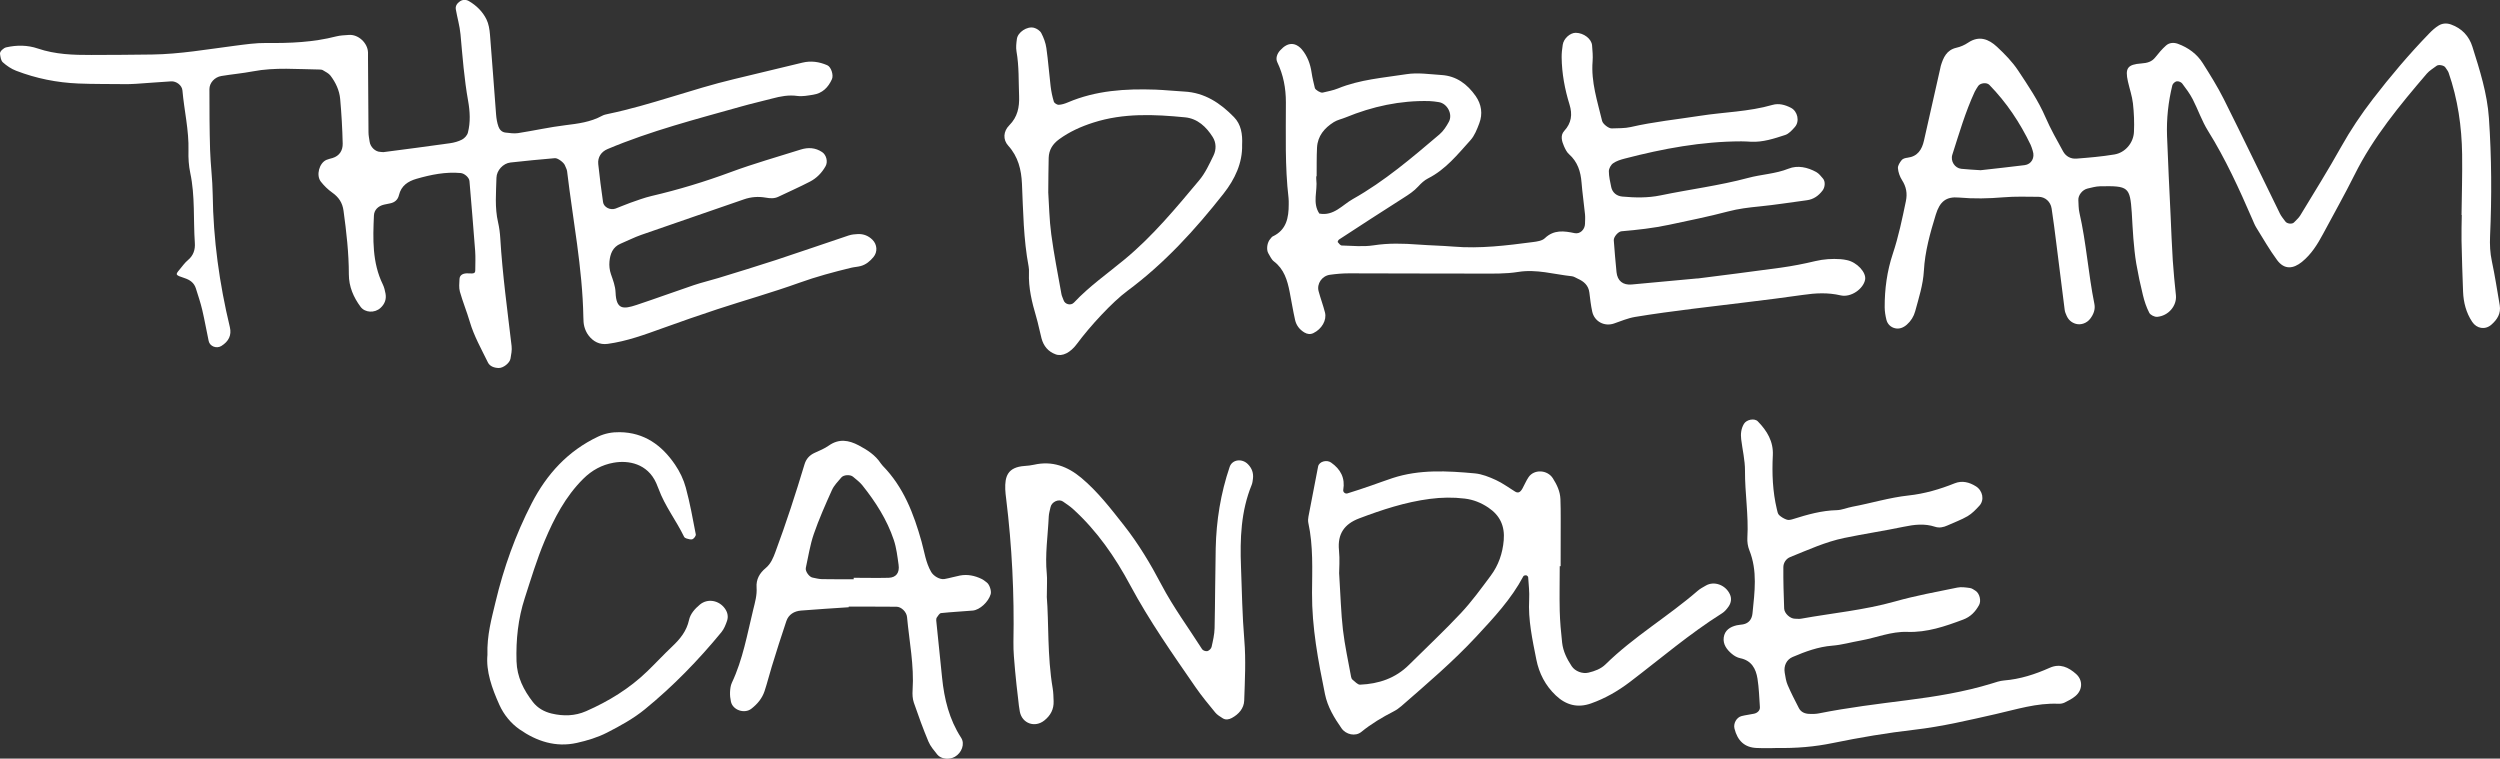 <?xml version="1.0" encoding="UTF-8"?><svg id="Layer_2" xmlns="http://www.w3.org/2000/svg" viewBox="0 0 714.87 216.92"><rect x="0" y="0" width="714.87" height="216.92" fill="#333333" stroke="none"/><defs><style>.cls-1{fill:#fff;stroke-width:0px;}</style></defs><g id="Layer_1-2"><path class="cls-1" d="m36.09,24.06c-5.13-.06-9.4,0-13.66-.18-6.12-.25-12.09-1.44-17.82-3.65-1.38-.53-2.7-1.42-3.8-2.41-.56-.5-.69-1.58-.81-2.43-.1-.71,1.06-1.69,1.77-1.85,3.04-.69,6.12-.66,9.03.33,5.01,1.7,10.16,1.87,15.34,1.85,5.79-.01,11.57-.05,17.36-.13,7.94-.11,15.76-1.49,23.61-2.5,3.03-.39,6.01-.83,9.07-.8,6.71.08,13.39-.19,19.95-1.88,1.17-.3,2.41-.33,3.62-.42,2.68-.22,5.4,2.28,5.48,5.02.02.61,0,1.22,0,1.82.04,7,.07,14,.14,21,0,.91.2,1.81.33,2.71.21,1.51,1.65,2.87,3.05,2.89.3,0,.61.11.91.07,6.33-.83,12.67-1.64,18.99-2.54,1.19-.17,2.42-.5,3.47-1.05.72-.38,1.47-1.2,1.67-1.97.78-2.99.6-6.1.07-9.07-1.13-6.31-1.6-12.68-2.18-19.05-.22-2.41-.93-4.76-1.34-7.16-.17-.98.4-1.73,1.17-2.27.82-.57,1.8-.53,2.58-.07,2.14,1.25,3.91,2.99,5,5.19.65,1.31.9,2.9,1.02,4.39.63,7.59,1.14,15.18,1.74,22.77.09,1.2.29,2.43.69,3.55.29.83.97,1.58,1.98,1.69,1.2.12,2.44.34,3.61.16,4.51-.7,8.97-1.71,13.5-2.26,3.64-.45,7.22-.89,10.51-2.68.52-.29,1.14-.43,1.74-.55,12.23-2.55,23.91-7.07,36.04-9.96,6.51-1.55,13.01-3.13,19.51-4.7,2.47-.6,4.83-.26,7.13.74,1.11.48,1.85,2.83,1.33,3.99-1.07,2.37-2.73,4.03-5.37,4.44-1.49.23-3.06.55-4.52.35-2.5-.35-4.84.11-7.2.74-2.93.78-5.9,1.44-8.82,2.27-12.89,3.63-25.87,6.96-38.25,12.18-1.78.75-2.87,2.3-2.66,4.31.38,3.63.85,7.25,1.37,10.86.21,1.47,2.07,2.39,3.56,1.85,1.42-.52,2.81-1.16,4.24-1.66,2-.7,4-1.45,6.06-1.94,7.72-1.8,15.26-4.09,22.7-6.85,6.55-2.43,13.3-4.32,19.96-6.43,2.13-.67,4.18-.57,6.12.72,1.22.81,1.71,2.75,1,4.02-1.07,1.92-2.57,3.45-4.49,4.44-2.97,1.54-6.03,2.89-9.05,4.33-1.16.55-2.35.45-3.56.24-2.14-.37-4.21-.23-6.29.5-9.77,3.41-19.57,6.73-29.34,10.15-2.01.7-3.91,1.69-5.88,2.51-2.29.96-3,2.95-3.2,5.13-.11,1.17.04,2.46.42,3.57.6,1.73,1.26,3.39,1.33,5.27.19,4.92,2.21,4.81,5.98,3.56,5.49-1.82,10.91-3.82,16.39-5.67,2.3-.77,4.67-1.32,6.99-2.03,5.52-1.7,11.05-3.37,16.53-5.17,6.94-2.28,13.83-4.69,20.75-7,.85-.28,1.79-.38,2.69-.41,1.58-.05,2.97.49,4.11,1.62,1.39,1.37,1.52,3.49.31,4.95-.99,1.2-2.15,2.17-3.66,2.58-.88.24-1.81.27-2.69.48-5.03,1.22-10,2.55-14.89,4.31-7.73,2.78-15.65,5.01-23.45,7.57-5.2,1.71-10.37,3.52-15.53,5.38-5.16,1.86-10.3,3.76-15.77,4.51-2.32.32-4.18-.65-5.54-2.48-.53-.71-.92-1.58-1.15-2.44-.24-.87-.26-1.81-.28-2.72-.25-14.05-3-27.83-4.65-41.72-.07-.58-.42-1.13-.63-1.7-.29-.79-2.03-2.11-2.86-2.04-4.24.38-8.48.75-12.71,1.24-2.11.24-3.95,2.27-4,4.36-.1,4.25-.52,8.52.46,12.74.34,1.48.54,3.01.63,4.52.62,10.34,2.04,20.59,3.24,30.87.14,1.17-.11,2.41-.32,3.6-.22,1.26-2.08,2.71-3.37,2.67-1.27-.03-2.54-.46-3.09-1.6-1.86-3.81-3.99-7.57-5.17-11.6-.86-2.92-2.02-5.73-2.84-8.64-.31-1.12-.17-2.4-.11-3.6.05-1.16,1.02-1.72,2.56-1.62,1.62.11,1.94-.03,1.95-.93.01-1.82.1-3.65-.03-5.47-.5-6.67-1.07-13.33-1.63-20-.09-1.04-1.47-2.2-2.51-2.29-4.32-.39-8.48.46-12.6,1.64-2.48.71-4.41,1.98-5.06,4.7-.3,1.27-1.18,2.07-2.5,2.33-.6.12-1.2.23-1.79.37-1.65.4-2.79,1.5-2.86,3.12-.29,6.7-.52,13.42,2.55,19.71.39.81.61,1.73.77,2.62.29,1.61-.24,2.99-1.45,4.09-1.68,1.53-4.43,1.36-5.68-.32-2.05-2.76-3.35-5.79-3.36-9.28,0-6.11-.7-12.15-1.52-18.19-.31-2.32-1.38-3.89-3.23-5.2-1.22-.86-2.33-1.95-3.25-3.12-1.43-1.81-.47-5.34,1.58-6.23.55-.24,1.16-.36,1.74-.53,2.04-.62,2.96-2.21,2.92-4.14-.1-4.25-.34-8.51-.72-12.75-.22-2.46-1.28-4.71-2.77-6.67-.51-.68-1.41-1.08-2.16-1.55-.24-.15-.59-.19-.89-.2-6.38-.07-12.77-.69-19.13.52-2.99.57-6.03.83-9.03,1.33-1.9.31-3.41,1.94-3.41,3.76,0,5.78.02,11.57.19,17.35.13,4.26.7,8.51.75,12.76.16,12.85,1.91,25.48,4.91,37.96.54,2.26-.32,4.06-2.44,5.37-1.36.84-3.29.13-3.62-1.41-.64-2.98-1.15-5.98-1.85-8.94-.49-2.07-1.18-4.1-1.82-6.13-.5-1.57-1.64-2.4-3.2-2.92-2.72-.89-2.7-.97-1.45-2.46.78-.93,1.49-1.96,2.41-2.72,1.57-1.31,2.08-3.01,1.95-4.88-.46-6.67.1-13.41-1.31-20.03-.44-2.07-.57-4.25-.51-6.36.16-5.83-1.23-11.49-1.73-17.24-.12-1.43-1.72-2.68-3.25-2.58-3.34.2-6.68.48-10.02.7-1.21.08-2.43.09-2.78.1Z"/><path class="cls-1" d="m485.38,79.64c6.94-.89,15.4-1.93,23.84-3.1,3.31-.46,6.6-1.1,9.86-1.88,2.41-.57,4.81-.72,7.25-.55.6.04,1.21.15,1.8.27,2.87.6,5.56,3.5,5.2,5.56-.48,2.66-4.05,5.2-7,4.52-3.65-.85-7.15-.67-10.83-.13-10.53,1.52-21.12,2.65-31.67,3.99-5.43.69-10.86,1.4-16.26,2.3-2.07.34-4.06,1.2-6.07,1.89-2.74.93-5.59-.57-6.21-3.43-.39-1.78-.59-3.6-.81-5.41-.25-2.06-1.56-3.2-3.32-3.98-.56-.25-1.1-.64-1.68-.7-5.11-.54-10.09-2.09-15.38-1.23-3.58.58-7.28.47-10.93.47-12.48.02-24.97-.07-37.45-.07-1.82,0-3.65.16-5.44.41-2.27.32-3.8,2.57-3.23,4.69.55,2.05,1.31,4.05,1.83,6.1.55,2.19-.92,4.73-3.32,5.89-.87.42-1.73.32-2.59-.19-1.38-.83-2.3-2.05-2.64-3.56-.6-2.67-1.03-5.38-1.56-8.07-.66-3.32-1.59-6.49-4.5-8.69-.69-.52-1.07-1.46-1.55-2.23-.7-1.12-.39-3.25.57-4.25.21-.22.37-.53.63-.65,3.95-1.85,4.59-5.35,4.59-9.17,0-.61.02-1.22-.05-1.83-1.06-9.1-.75-18.24-.76-27.36,0-4.03-.71-7.82-2.46-11.47-.54-1.14-.03-2.46.82-3.38,1.04-1.13,2.34-2.12,3.98-1.75.81.18,1.66.81,2.21,1.46,1.6,1.91,2.44,4.17,2.8,6.64.21,1.48.59,2.94.93,4.41.13.55,1.66,1.46,2.23,1.32,1.46-.36,2.98-.62,4.36-1.18,6.29-2.58,13.02-3.06,19.61-4.09,3.25-.51,6.68.03,10.02.24,4.28.27,7.39,2.63,9.76,6,1.67,2.38,2.08,5.1,1.03,7.84-.64,1.69-1.34,3.51-2.52,4.81-3.65,4.04-7.08,8.37-12.12,10.91-1.05.53-1.98,1.4-2.78,2.28-1.25,1.38-2.75,2.35-4.3,3.33-6.16,3.9-12.26,7.89-18.37,11.87-.21.14-.45.65-.37.74.32.39.75.96,1.15.97,3.04.08,6.14.41,9.11-.05,4.27-.66,8.48-.54,12.74-.22,3.34.25,6.69.31,10.03.58,7.65.64,15.21-.3,22.76-1.29,1.18-.15,2.64-.35,3.42-1.1,2.6-2.49,5.48-2.09,8.54-1.45,1.53.32,2.91-1.03,2.95-2.66.02-.91.09-1.83,0-2.74-.3-3.03-.75-6.04-.99-9.07-.25-3.15-1.12-5.93-3.58-8.11-.66-.58-1.08-1.48-1.45-2.31-.63-1.43-1.07-3.09.06-4.32,2.11-2.28,2.4-4.76,1.53-7.57-1.36-4.39-2.19-8.87-2.25-13.47-.02-1.21.13-2.42.31-3.62.26-1.79,2.13-3.45,3.75-3.42,2.27.04,4.49,1.73,4.64,3.6.12,1.52.27,3.05.15,4.56-.47,5.91,1.38,11.43,2.72,17.04.21.87,1.87,2.18,2.75,2.14,1.82-.08,3.68.01,5.43-.39,6.53-1.51,13.19-2.18,19.79-3.21,6.9-1.08,13.96-1.16,20.74-3.12,1.81-.53,3.62-.03,5.29.83,1.92.99,2.56,3.88,1.11,5.5-.79.89-1.7,1.93-2.76,2.27-3.17,1.03-6.37,2.11-9.8,1.93-.91-.05-1.83-.11-2.74-.11-11.34.02-22.38,2.08-33.31,4.92-1.16.3-2.39.67-3.35,1.35-.65.45-1.22,1.5-1.22,2.28,0,1.5.37,3.01.67,4.5.32,1.58,1.54,2.59,3.19,2.74,3.65.33,7.28.41,10.91-.34,8.34-1.73,16.82-2.79,25.06-5,3.81-1.03,7.8-1.14,11.55-2.64,2.59-1.04,5.43-.41,7.92.96.76.42,1.35,1.19,1.93,1.87.73.85.59,2.48-.11,3.4-1.15,1.52-2.59,2.55-4.51,2.8-4.52.6-9.03,1.32-13.56,1.77-3.03.3-6,.65-8.98,1.44-5.58,1.48-11.26,2.61-16.91,3.82-4.46.95-9,1.45-13.54,1.84-.96.08-2.28,1.63-2.21,2.59.23,3.03.47,6.06.78,9.09.26,2.5,1.82,3.77,4.35,3.54,5.76-.51,11.52-1.06,18.81-1.74Zm-108.89-29.23s-.06,0-.1,0c0,.3-.04.61,0,.91.42,3.24-1.19,6.66.87,9.75,4.12.78,6.57-2.46,9.58-4.15,9.04-5.08,16.9-11.81,24.77-18.49,1.12-.95,1.98-2.29,2.69-3.6,1.19-2.18-.47-5.27-2.89-5.63-.9-.13-1.81-.28-2.71-.3-8.32-.2-16.26,1.53-23.92,4.68-1.12.46-2.36.7-3.37,1.33-2.68,1.68-4.64,3.97-4.81,7.3-.14,2.73-.08,5.46-.11,8.2Z"/><path class="cls-1" d="m703.87,61.48c.07-5.78.25-11.57.17-17.35-.11-7.96-1.24-15.77-3.86-23.33-.19-.55-.63-1.02-.94-1.53-.36-.58-1.92-.89-2.48-.46-.96.73-2.06,1.36-2.83,2.26-7.72,9.03-15.29,18.16-20.64,28.9-2.85,5.72-6.01,11.29-9.02,16.93-1.59,2.97-3.35,5.81-6.01,7.97-2.46,2-5.03,2.35-7.13-.5-2.16-2.93-3.98-6.11-5.9-9.21-.48-.77-.82-1.63-1.18-2.47-3.76-8.66-7.66-17.24-12.68-25.28-1.76-2.82-2.84-6.06-4.37-9.03-.83-1.6-1.92-3.08-3.02-4.52-.3-.39-1.08-.7-1.56-.61-.48.09-1.12.66-1.24,1.13-1.17,4.75-1.69,9.59-1.52,14.48.27,7.61.67,15.21,1.02,22.81.19,4.26.35,8.52.62,12.77.21,3.34.56,6.66.9,9.99.3,2.97-2.1,5.89-5.36,6.17-.74.06-1.93-.52-2.25-1.14-.82-1.6-1.41-3.36-1.84-5.12-.73-2.95-1.36-5.93-1.88-8.93-.41-2.39-.63-4.82-.84-7.24-.21-2.42-.29-4.86-.45-7.29-.51-7.46-.95-7.76-9.07-7.61-1.19.02-2.39.37-3.57.64-1.48.34-2.72,1.92-2.64,3.3.07,1.21.04,2.46.31,3.63,1.97,8.61,2.53,17.45,4.28,26.09.31,1.54-.25,2.99-1.23,4.25-.94,1.21-2.58,1.83-4.05,1.43-1.24-.34-2.13-1.13-2.65-2.29-.25-.55-.5-1.13-.57-1.72-.81-6.33-1.58-12.67-2.39-19.01-.42-3.32-.83-6.64-1.34-9.95-.3-1.98-1.85-3.35-3.73-3.36-3.35-.02-6.71-.14-10.04.14-4.26.36-8.48.45-12.75.07-3.64-.33-5.46,1.13-6.61,4.9-1.61,5.24-3.1,10.52-3.4,16.04-.22,3.99-1.46,7.77-2.49,11.59-.4,1.48-1.21,2.78-2.39,3.82-.97.85-2.11,1.31-3.35,1.03-1.23-.28-2.16-1.16-2.48-2.41-.29-1.17-.49-2.39-.5-3.59-.02-5.21.67-10.33,2.32-15.29,1.64-4.92,2.69-9.98,3.74-15.04.47-2.26.11-4.14-1.11-6.05-.63-.99-1.07-2.23-1.16-3.39-.06-.76.55-1.68,1.09-2.34.33-.41,1.07-.59,1.65-.66,2.9-.36,4.12-2.32,4.7-4.87,1.56-6.82,3.08-13.65,4.62-20.48.07-.3.1-.6.19-.89.73-2.4,1.65-4.56,4.49-5.21,1.17-.26,2.34-.78,3.33-1.45,3.16-2.12,5.9-1.01,8.26,1.19,2.21,2.06,4.39,4.28,6.05,6.79,2.85,4.3,5.76,8.59,7.83,13.38,1.44,3.34,3.27,6.53,5.02,9.73.79,1.44,2.22,2.19,3.81,2.07,3.64-.28,7.28-.59,10.87-1.19,3.06-.51,5.43-3.27,5.58-6.43.13-2.72.01-5.47-.29-8.18-.24-2.1-.96-4.15-1.43-6.23-.86-3.83-.14-4.9,3.88-5.19,1.62-.12,2.92-.44,3.95-1.75.94-1.18,1.92-2.36,3.05-3.36.95-.85,2.22-.94,3.44-.49,2.94,1.09,5.41,2.88,7.08,5.53,2.11,3.34,4.22,6.71,5.99,10.23,5.45,10.89,10.72,21.87,16.08,32.8.39.8,1.01,1.49,1.54,2.23.48.68,1.94.84,2.47.28.61-.66,1.34-1.25,1.79-2,3.94-6.51,7.98-12.97,11.69-19.61,2.69-4.81,5.74-9.34,9.08-13.68,5.02-6.52,10.33-12.79,16.05-18.7.84-.87,1.76-1.72,2.79-2.34,1.06-.64,2.31-.71,3.52-.27,3.09,1.11,5.15,3.32,6.1,6.36,2.1,6.67,4.24,13.35,4.72,20.4.77,11.24.83,22.5.33,33.74-.11,2.48,0,4.78.51,7.18.88,4.16,1.54,8.38,2.25,12.58.4,2.35-.7,4.11-2.4,5.59-1.78,1.54-4.18,1.12-5.47-.82-1.75-2.63-2.49-5.54-2.61-8.63-.19-4.87-.34-9.74-.44-14.61-.05-2.43.04-4.87.07-7.31-.02,0-.04,0-.06,0Zm-137.5-12.81c4.14-.47,8.37-.92,12.58-1.45,1.96-.25,2.97-2.13,2.31-4.08-.19-.57-.34-1.18-.6-1.72-3.04-6.34-6.9-12.12-11.82-17.16-.77-.78-2.66-.54-3.22.39-.31.52-.68,1.01-.94,1.56-2.69,5.8-4.46,11.94-6.41,18.01-.6,1.86.71,3.86,2.56,4.05,1.8.19,3.62.27,5.53.4Z"/><path class="cls-1" d="m355.18,41.42c.13,5.17-2.06,9.83-5.32,13.97-8.11,10.31-16.91,19.95-27.52,27.81-4.26,3.16-10.65,10.06-14.4,15.14-1.85,2.5-4.16,3.68-6.06,2.99-2.17-.78-3.48-2.4-4.06-4.58-.55-2.06-.92-4.16-1.53-6.2-1.21-4.1-2.22-8.22-2.06-12.54.02-.61.02-1.23-.1-1.82-1.47-7.81-1.55-15.73-1.9-23.63-.18-3.99-1.06-7.75-3.94-10.92-1.55-1.71-1.41-4.09.32-5.82,2.36-2.37,2.92-5.16,2.8-8.34-.17-4.25.01-8.52-.74-12.75-.21-1.16-.05-2.42.11-3.61.26-1.89,2.91-3.68,4.87-3.18.8.2,1.74.83,2.11,1.53.69,1.32,1.24,2.8,1.45,4.28.52,3.61.77,7.26,1.21,10.88.18,1.49.48,2.98.92,4.42.13.43.92.94,1.39.92.88-.04,1.79-.34,2.62-.69,8.04-3.43,16.5-3.95,25.07-3.65,2.74.1,5.46.41,8.2.55,5.86.29,10.34,3.31,14.24,7.31,2.01,2.06,2.48,4.82,2.32,7.94Zm-55.44,13.46c.24,3.65.3,7.93.87,12.14.76,5.72,1.9,11.4,2.91,17.09.1.59.42,1.13.6,1.71.37,1.2,2.07,1.67,2.98.7,4.39-4.68,9.65-8.33,14.56-12.41,8.01-6.64,14.61-14.63,21.25-22.56,1.73-2.06,2.9-4.63,4.09-7.08.83-1.7.79-3.68-.22-5.28-1.84-2.92-4.35-5.29-7.9-5.64-8.8-.86-17.58-1.27-26.24,1.5-3.53,1.13-6.78,2.59-9.77,4.76-1.87,1.36-2.93,3.05-3,5.33-.08,3.04-.08,6.08-.12,9.74Z"/><path class="cls-1" d="m507.64,213.91c-1.12,0-3.25.07-5.38-.03-3.35-.15-5.41-2.01-6.29-5.54-.37-1.46.58-3.21,2.03-3.58,1.17-.3,2.39-.42,3.57-.68,1.04-.22,1.74-1,1.67-1.87-.19-2.72-.26-5.47-.69-8.16-.45-2.84-1.71-5.18-4.94-5.84-.85-.17-1.72-.67-2.39-1.24-1.43-1.2-2.58-2.72-2.32-4.69.27-2.04,1.81-3.04,3.72-3.48.59-.13,1.21-.15,1.8-.26,1.75-.33,2.56-1.59,2.71-3.19.6-6.05,1.47-12.1-.91-18.02-.44-1.09-.63-2.39-.56-3.57.38-6.4-.72-12.75-.68-19.14.02-3.01-.73-6.02-1.09-9.03-.18-1.53-.03-3.01.79-4.39.74-1.24,3.02-1.69,3.97-.71,2.65,2.7,4.49,5.78,4.29,9.7-.26,5.19-.06,10.34,1.15,15.42.14.58.25,1.3.64,1.67.63.59,1.43,1.06,2.25,1.33.52.17,1.21-.01,1.78-.19,4.07-1.28,8.14-2.44,12.47-2.54,1.48-.04,2.94-.7,4.43-.98,5.38-1,10.62-2.63,16.08-3.22,4.56-.49,8.94-1.77,13.2-3.48,2.13-.85,4.18-.32,6.08.87,1.93,1.21,2.49,3.89,1,5.52-1.01,1.11-2.1,2.25-3.37,3-1.82,1.07-3.86,1.78-5.79,2.67-1.14.52-2.33.77-3.53.37-3.01-.99-5.95-.63-8.99,0-5.64,1.18-11.35,2.03-16.99,3.2-5.38,1.12-10.39,3.43-15.46,5.47-1.2.48-1.93,1.67-1.94,2.87-.04,3.95.09,7.9.23,11.84.05,1.4,1.73,2.9,3.05,2.91.61,0,1.23.1,1.82-.01,8.96-1.61,18.04-2.44,26.86-4.93,5.84-1.65,11.83-2.74,17.78-3.96,1.15-.24,2.42-.04,3.61.12.56.07,1.1.47,1.61.8,1.18.77,1.66,2.88,1.01,4.06-1.05,1.92-2.43,3.38-4.58,4.18-5.15,1.93-10.3,3.71-15.92,3.51-4.64-.17-8.94,1.69-13.42,2.48-2.68.47-5.31,1.24-8.06,1.46-3.99.31-7.7,1.68-11.35,3.24-1.69.72-2.59,2.47-2.25,4.51.2,1.19.37,2.43.85,3.53.96,2.23,2.08,4.4,3.19,6.56.61,1.19,1.75,1.63,3.02,1.67.91.03,1.84.03,2.72-.15,8.36-1.67,16.8-2.69,25.25-3.77,8.13-1.04,16.25-2.34,24.13-4.76,1.16-.36,2.34-.78,3.54-.88,4.62-.37,8.92-1.77,13.11-3.64,2.9-1.29,5.33-.15,7.5,1.78,1.98,1.76,1.92,4.57-.21,6.34-.91.76-2.01,1.32-3.09,1.85-.52.26-1.19.36-1.78.33-6.18-.26-11.96,1.61-17.89,2.95-7.69,1.74-15.37,3.57-23.26,4.48-7.84.9-15.65,2.22-23.39,3.81-5.12,1.05-10.21,1.51-16.41,1.41Z"/><path class="cls-1" d="m446,161.9c0,4.26-.1,8.53,0,12.79.08,3.04.35,6.08.69,9.1.28,2.46,1.37,4.65,2.73,6.7.97,1.47,3.09,2.27,4.81,1.85,1.8-.43,3.53-1.06,4.87-2.37,8.07-7.93,17.88-13.68,26.39-21.06.68-.59,1.51-1.01,2.3-1.47,2.37-1.38,5.64-.19,6.87,2.5.55,1.2.36,2.41-.35,3.46-.51.74-1.13,1.49-1.88,1.96-9.3,5.85-17.63,13-26.34,19.63-3.43,2.61-7.09,4.72-11.13,6.15-3.82,1.36-7.15.5-10.08-2.28-2.99-2.83-4.79-6.33-5.57-10.28-1.12-5.67-2.37-11.32-2.05-17.18.11-2.1-.14-4.22-.28-6.33-.01-.21-.34-.52-.56-.56-.26-.04-.72.07-.82.27-3.46,6.54-8.46,11.86-13.44,17.23-6.65,7.16-14.07,13.47-21.41,19.87-.68.6-1.45,1.14-2.25,1.55-3.25,1.67-6.37,3.52-9.22,5.85-1.71,1.41-4.43.76-5.67-1.02-2.1-3.01-3.99-6.11-4.74-9.79-1.95-9.55-3.75-19.07-3.7-28.93.04-6.66.38-13.42-1.06-20.04-.12-.57-.07-1.22.04-1.8.9-4.78,1.83-9.55,2.76-14.32.28-1.4,2.43-2.01,3.7-1.12,2.74,1.92,4.07,4.41,3.49,7.83-.11.64.57,1.18,1.18,1,2.32-.7,4.62-1.49,6.91-2.28,2.01-.69,4-1.45,6.02-2.11,7.71-2.52,15.63-2.06,23.51-1.34,2.06.19,4.14,1.03,6.05,1.91,1.92.88,3.65,2.19,5.47,3.3.84.51,1.48.25,2.11-.9.59-1.06,1.05-2.21,1.73-3.21,1.6-2.36,5.4-2.15,6.96.31,1.16,1.83,2.07,3.74,2.16,5.94.07,1.83.08,3.65.08,5.48,0,4.57-.01,9.14-.02,13.71-.09,0-.18,0-.26,0Zm-63.07,2.11c.41,6.37.52,11.25,1.08,16.07.53,4.51,1.52,8.97,2.33,13.45.05.29.19.64.4.81.7.54,1.47,1.47,2.18,1.44,5.31-.22,10.11-1.82,13.99-5.68,4.96-4.93,10.08-9.7,14.85-14.8,3.1-3.31,5.79-7.03,8.51-10.68,2.22-2.98,3.4-6.38,3.72-10.14.34-4.05-1.06-7.09-4.41-9.34-2.06-1.38-4.26-2.27-6.74-2.57-3.35-.41-6.67-.35-10.01.09-6.98.91-13.61,3.09-20.17,5.57-4.23,1.6-6.24,4.43-5.78,9.09.27,2.71.04,5.47.04,6.69Z"/><path class="cls-1" d="m299.32,170.56c.62,7.48.11,16.97,1.7,26.31.2,1.19.21,2.42.26,3.64.08,2.3-.87,4.08-2.66,5.51-2.68,2.14-6.32.89-7-2.5-.24-1.19-.34-2.4-.48-3.61-.31-2.72-.65-5.44-.88-8.16-.23-2.72-.52-5.45-.47-8.17.26-13.7-.41-27.35-2.08-40.95-.11-.9-.23-1.81-.26-2.72-.11-3.54.57-6.33,5.53-6.67.91-.06,1.83-.16,2.71-.36,5.19-1.17,9.58.47,13.52,3.77,4.7,3.94,8.41,8.78,12.17,13.55,4.15,5.27,7.61,11.04,10.71,16.95,3.41,6.49,7.75,12.35,11.66,18.5.24.37,1.07.65,1.5.53.49-.13,1.09-.71,1.2-1.2.4-1.77.82-3.57.86-5.37.17-7.6.16-15.21.32-22.82.17-7.95,1.43-15.74,3.99-23.28.73-2.15,3.55-2.5,5.24-.76,1.14,1.17,1.62,2.54,1.42,4.14-.08.6-.14,1.23-.37,1.78-3.08,7.52-3.35,15.42-3.05,23.36.26,6.99.37,13.98.95,20.97.48,5.74.16,11.55-.03,17.32-.08,2.24-1.56,3.92-3.55,4.99-.83.44-1.74.62-2.59.08-.76-.49-1.59-.97-2.14-1.65-1.93-2.35-3.88-4.7-5.61-7.2-6.56-9.51-13.2-18.94-18.69-29.17-4.3-8.03-9.5-15.59-16.35-21.8-.89-.81-1.91-1.48-2.91-2.17-1.21-.83-3.23.11-3.54,1.62-.19.89-.47,1.78-.51,2.68-.24,5.46-1.11,10.9-.56,16.4.15,1.51.02,3.04.01,6.47Z"/><path class="cls-1" d="m242.69,173.64c-4.55.31-9.11.58-13.65.95-1.94.16-3.55,1.12-4.19,3.02-1.47,4.31-2.82,8.67-4.17,13.02-.72,2.32-1.29,4.69-2.06,7-.69,2.07-2.04,3.69-3.77,5.03-1.97,1.53-5.33.41-5.85-2.05-.19-.88-.29-1.81-.25-2.7.04-.9.15-1.87.52-2.67,3.15-6.67,4.39-13.88,6.12-20.96.51-2.07,1.1-4.11.95-6.28-.17-2.33.86-4.12,2.59-5.55,1.47-1.22,2.15-2.88,2.79-4.61,3.07-8.26,5.79-16.64,8.33-25.08.46-1.54,1.43-2.61,2.91-3.28,1.38-.62,2.81-1.21,4.03-2.07,2.9-2.04,5.67-1.58,8.57-.05,2.45,1.3,4.73,2.76,6.29,5.13.17.25.36.49.57.71,5.95,6.07,8.86,13.69,11.09,21.67.82,2.92,1.19,5.97,2.75,8.67.67,1.17,2.47,2.26,3.81,2.03,1.49-.26,2.94-.71,4.43-1,2.17-.41,4.24.03,6.2.98.54.26,1.01.66,1.49,1.03.77.59,1.36,2.41,1.09,3.32-.63,2.2-3.11,4.51-5.13,4.69-3.02.26-6.05.4-9.07.72-.44.05-.85.77-1.19,1.24-.16.22-.2.59-.18.88.55,5.44,1.11,10.89,1.67,16.33.62,6.11,2.04,11.95,5.45,17.2,1.14,1.75.16,4.33-1.79,5.44-1.61.92-3.97.68-5.03-.64-.94-1.18-1.97-2.37-2.54-3.74-1.52-3.64-2.88-7.36-4.16-11.1-.38-1.11-.44-2.39-.36-3.58.47-7.05-.95-13.95-1.59-20.9-.14-1.49-1.65-2.94-3.01-2.95-4.56-.04-9.11-.03-13.67-.03,0,.07,0,.14,0,.21Zm1.42-8.01c0-.14,0-.28,0-.41,3.33,0,6.66.08,9.98,0,2.14-.06,3.19-1.43,2.86-3.72-.34-2.39-.61-4.83-1.37-7.1-1.94-5.8-5.21-10.89-9-15.64-.74-.93-1.75-1.65-2.66-2.44-.78-.67-2.67-.59-3.35.22-.96,1.14-2.08,2.26-2.68,3.59-1.86,4.13-3.71,8.3-5.19,12.58-1.07,3.12-1.57,6.44-2.28,9.68-.21.97.98,2.6,1.92,2.77.89.17,1.78.42,2.68.44,3.02.06,6.05.03,9.07.04Z"/><path class="cls-1" d="m139.38,187.21c-.16-5.6,1.19-10.33,2.31-15.04,2.33-9.8,5.71-19.25,10.34-28.24,4.32-8.37,10.35-14.98,18.97-19.07,1.99-.94,4.02-1.31,6.19-1.28,7.06.08,12.07,3.74,15.85,9.3,1.35,1.98,2.45,4.27,3.07,6.58,1.19,4.38,1.99,8.88,2.85,13.34.08.41-.49,1.18-.93,1.38-.45.2-1.14-.05-1.7-.19-.27-.07-.61-.27-.72-.51-2.25-4.65-5.49-8.77-7.28-13.67-.21-.57-.44-1.13-.69-1.69-2.52-5.59-7.96-6.56-12.17-5.81-3.37.61-6.19,2.13-8.7,4.62-5.1,5.07-8.31,11.28-11.03,17.73-2.24,5.32-3.91,10.89-5.69,16.39-1.9,5.85-2.53,11.9-2.35,18.04.13,4.47,2.03,8.24,4.69,11.66,1.34,1.71,3.21,2.78,5.36,3.29,3.35.79,6.66.72,9.85-.68,6.47-2.84,12.42-6.49,17.51-11.42,2.41-2.33,4.69-4.79,7.12-7.09,2.25-2.13,4.11-4.39,4.8-7.57.38-1.77,1.68-3.21,3.12-4.41,2.18-1.81,5.46-1.26,7.18,1.2.75,1.08.97,2.27.57,3.46-.39,1.14-.86,2.33-1.61,3.24-6.59,8.02-13.82,15.46-21.85,22.02-3.27,2.68-7.08,4.77-10.87,6.71-2.68,1.37-5.66,2.27-8.61,2.93-6.03,1.35-11.52-.46-16.41-3.88-2.48-1.73-4.48-4.19-5.75-7-2.14-4.75-3.86-9.63-3.41-14.33Z"/></g></svg>